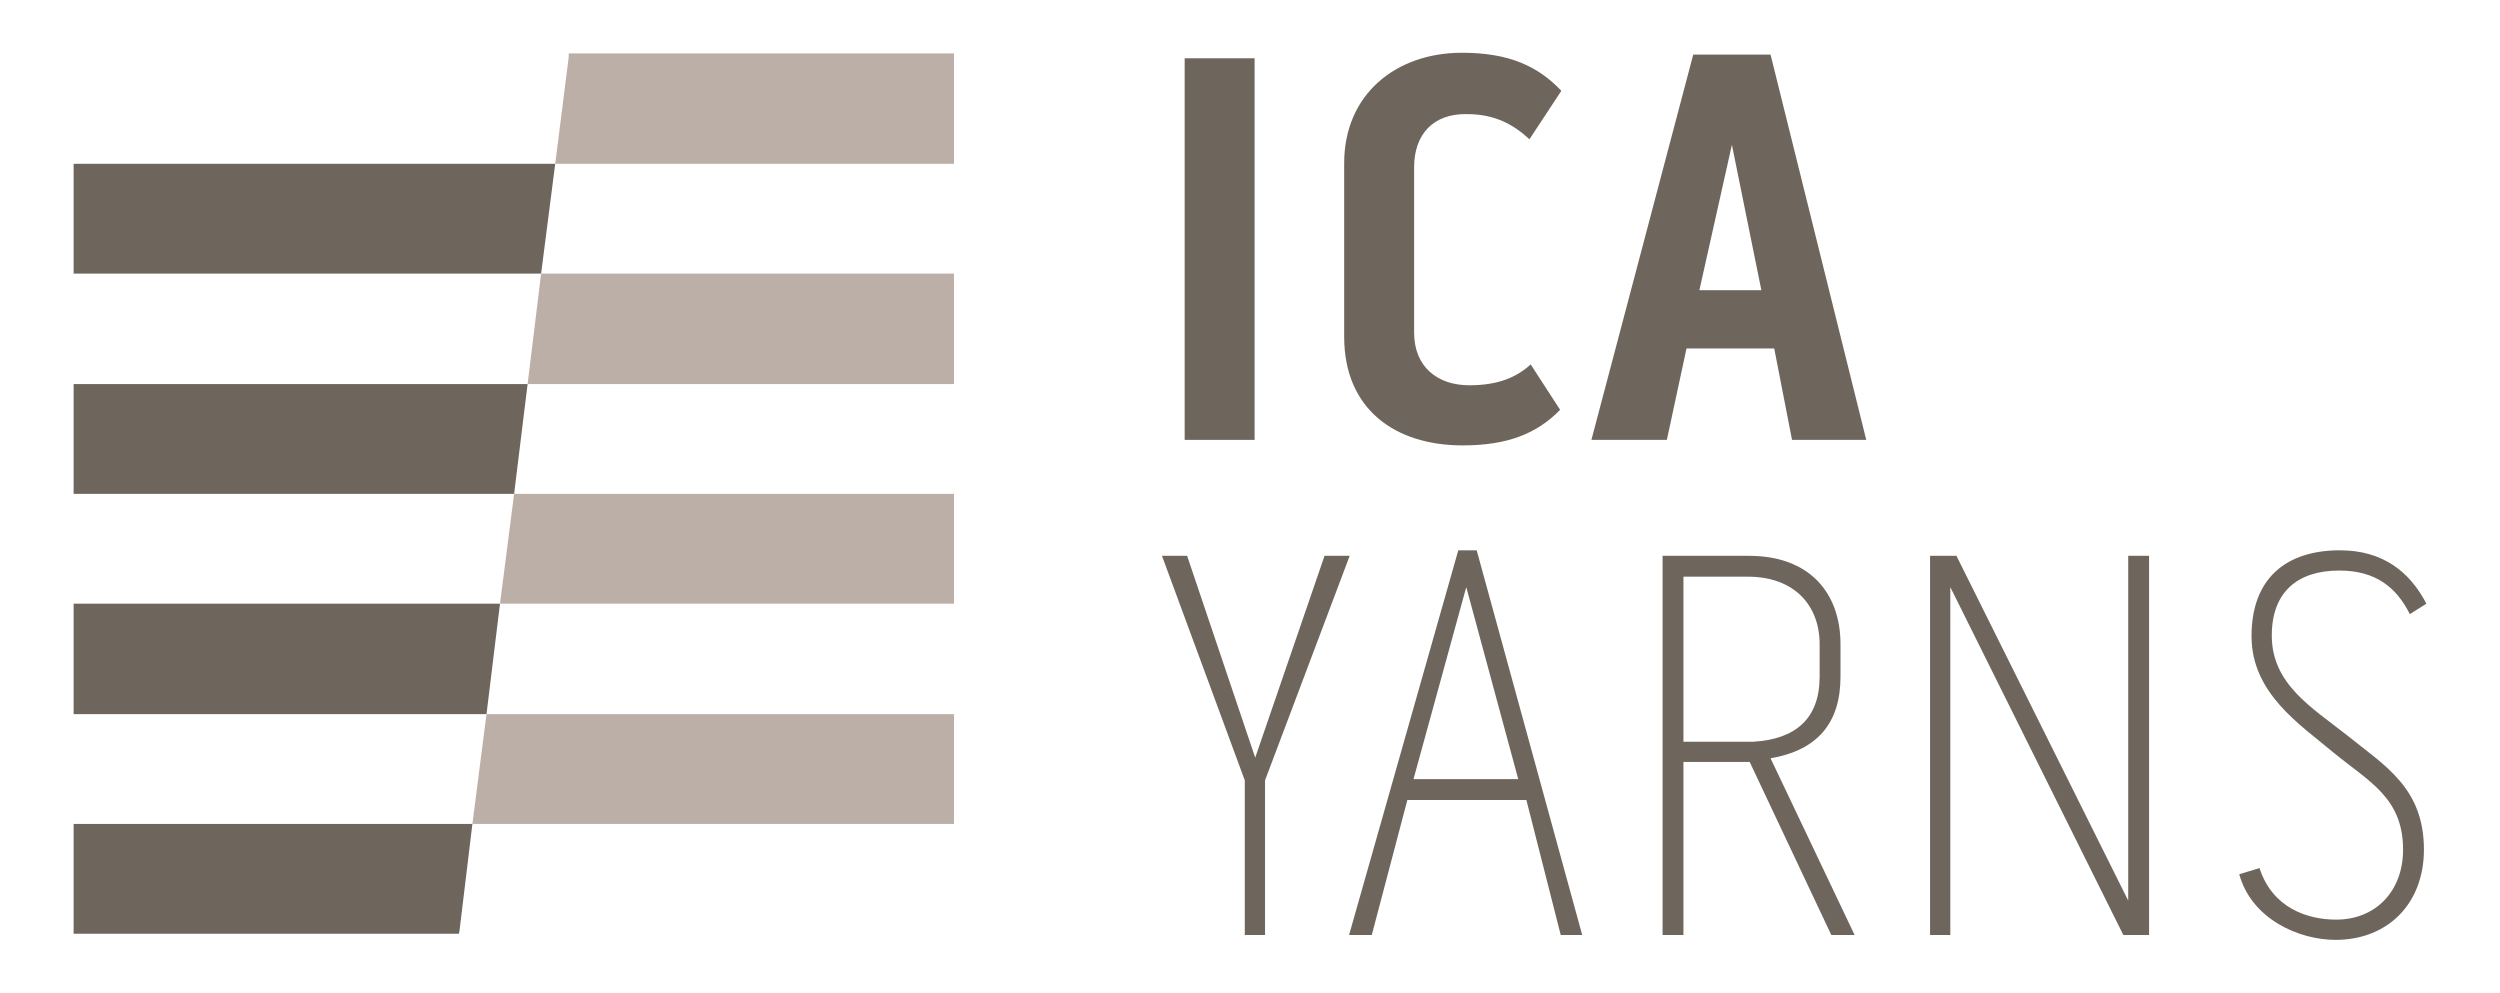 <?xml version="1.0" encoding="utf-8"?>
<!-- Generator: Adobe Illustrator 22.1.0, SVG Export Plug-In . SVG Version: 6.00 Build 0)  -->
<svg version="1.1" id="Livello_1" xmlns="http://www.w3.org/2000/svg" xmlns:xlink="http://www.w3.org/1999/xlink" x="0px" y="0px"
	 viewBox="0 0 407.5 161.8" style="enable-background:new 0 0 407.5 161.8;" xml:space="preserve">
<style type="text/css">
	.st0{fill:#6E655D;}
	.st1{fill:#BCAFA8;}
</style>
<rect x="193.1" y="9.5" class="st0" width="11.4" height="62.2"/>
<g>
	<path class="st0" d="M230.5,27.3v26.9c0,5.6,3.8,8.6,9,8.6c4.7,0,7.7-1.3,10-3.4l4.8,7.4c-3.8,3.9-8.6,5.8-15.9,5.8
		c-11,0-19.3-5.9-19.3-17.7V26.6c0-11.2,8.4-18,19.2-18c7.7,0,12.4,2.2,16.2,6.2l-5.2,7.9c-2.5-2.3-5.5-4.1-10.2-4.1
		C233.7,18.5,230.5,21.8,230.5,27.3"/>
	<path class="st0" d="M288.6,8.9l15.6,62.8h-12.1l-2.9-14.9h-14.3l-3.2,14.9h-12.3L276,8.9H288.6z M287.1,47.3l-4.8-23.7L277,47.3
		H287.1z"/>
	<polygon class="st0" points="202.9,127.2 189.4,90.6 193.5,90.6 204.6,123.5 215.9,90.6 220,90.6 206.2,127.2 206.2,152.4 
		202.9,152.4 	"/>
	<path class="st0" d="M240.7,89.7l17.2,62.7h-3.5l-5.6-22h-19.4l-5.8,22h-3.7l17.8-62.7H240.7z M247.5,127.1L239,95.7l-8.6,31.3
		H247.5z"/>
	<path class="st0" d="M288.6,123.6l13.7,28.8h-3.8l-13.3-28.2h-10.8v28.2H271V90.6h14.1c9.8,0,14.9,6,14.9,14.4v5.3
		C300,117.9,296.2,122.3,288.6,123.6 M274.4,120.9h11.4c6.8-0.4,10.8-3.7,10.8-10.6V105c0-6.3-4.1-11-11.7-11h-10.5V120.9z"/>
	<polygon class="st0" points="346.9,90.6 350.3,90.6 350.3,152.4 346.1,152.4 317.9,95.7 317.9,152.4 314.6,152.4 314.6,90.6 
		318.9,90.6 346.9,146.8 	"/>
	<path class="st0" d="M395.1,138.5c0,8.8-5.9,14.7-14.4,14.7c-6,0-13.7-3.4-15.7-10.7l3.3-1c2.1,6.5,7.8,8.4,12.5,8.4
		c6.4,0,10.9-4.6,10.9-11.4c0-8.5-5.6-11.1-11.3-15.8c-5.5-4.6-13.4-9.7-13.4-19c0-9.5,5.7-14,14.4-14c7,0,11.4,3.5,14.1,8.7
		l-2.7,1.7c-2.2-4.4-5.6-7.1-11.5-7.1c-6.7,0-11,3.4-11,10.6c0,7.9,6.5,11.7,12.2,16.2C388.7,124.8,395.1,128.4,395.1,138.5"/>
	<polygon class="st1" points="155.5,26.7 155.5,8.7 92.7,8.7 92.7,9.3 90.5,26.7 131.2,26.7 	"/>
	<polygon class="st1" points="153.3,98.4 155.5,98.4 155.5,80.5 83.8,80.5 81.5,98.4 	"/>
	<polygon class="st1" points="153.3,62.6 155.5,62.6 155.5,44.6 145.9,44.6 88.2,44.6 86,62.6 	"/>
	<polygon class="st1" points="131.2,134.3 155.5,134.3 155.5,116.4 145.9,116.4 79.3,116.4 77,134.3 	"/>
	<polygon class="st0" points="36.3,26.7 12,26.7 12,44.6 21.6,44.6 88.2,44.6 90.5,26.7 	"/>
	<polygon class="st0" points="12,134.3 12,152.2 74.8,152.2 74.9,151.7 77,134.3 36.3,134.3 	"/>
	<polygon class="st0" points="12,98.4 12,116.4 21.6,116.4 79.3,116.4 81.5,98.4 14.3,98.4 	"/>
	<polygon class="st0" points="12,62.6 12,80.5 83.8,80.5 86,62.6 14.3,62.6 	"/>
</g>
</svg>
